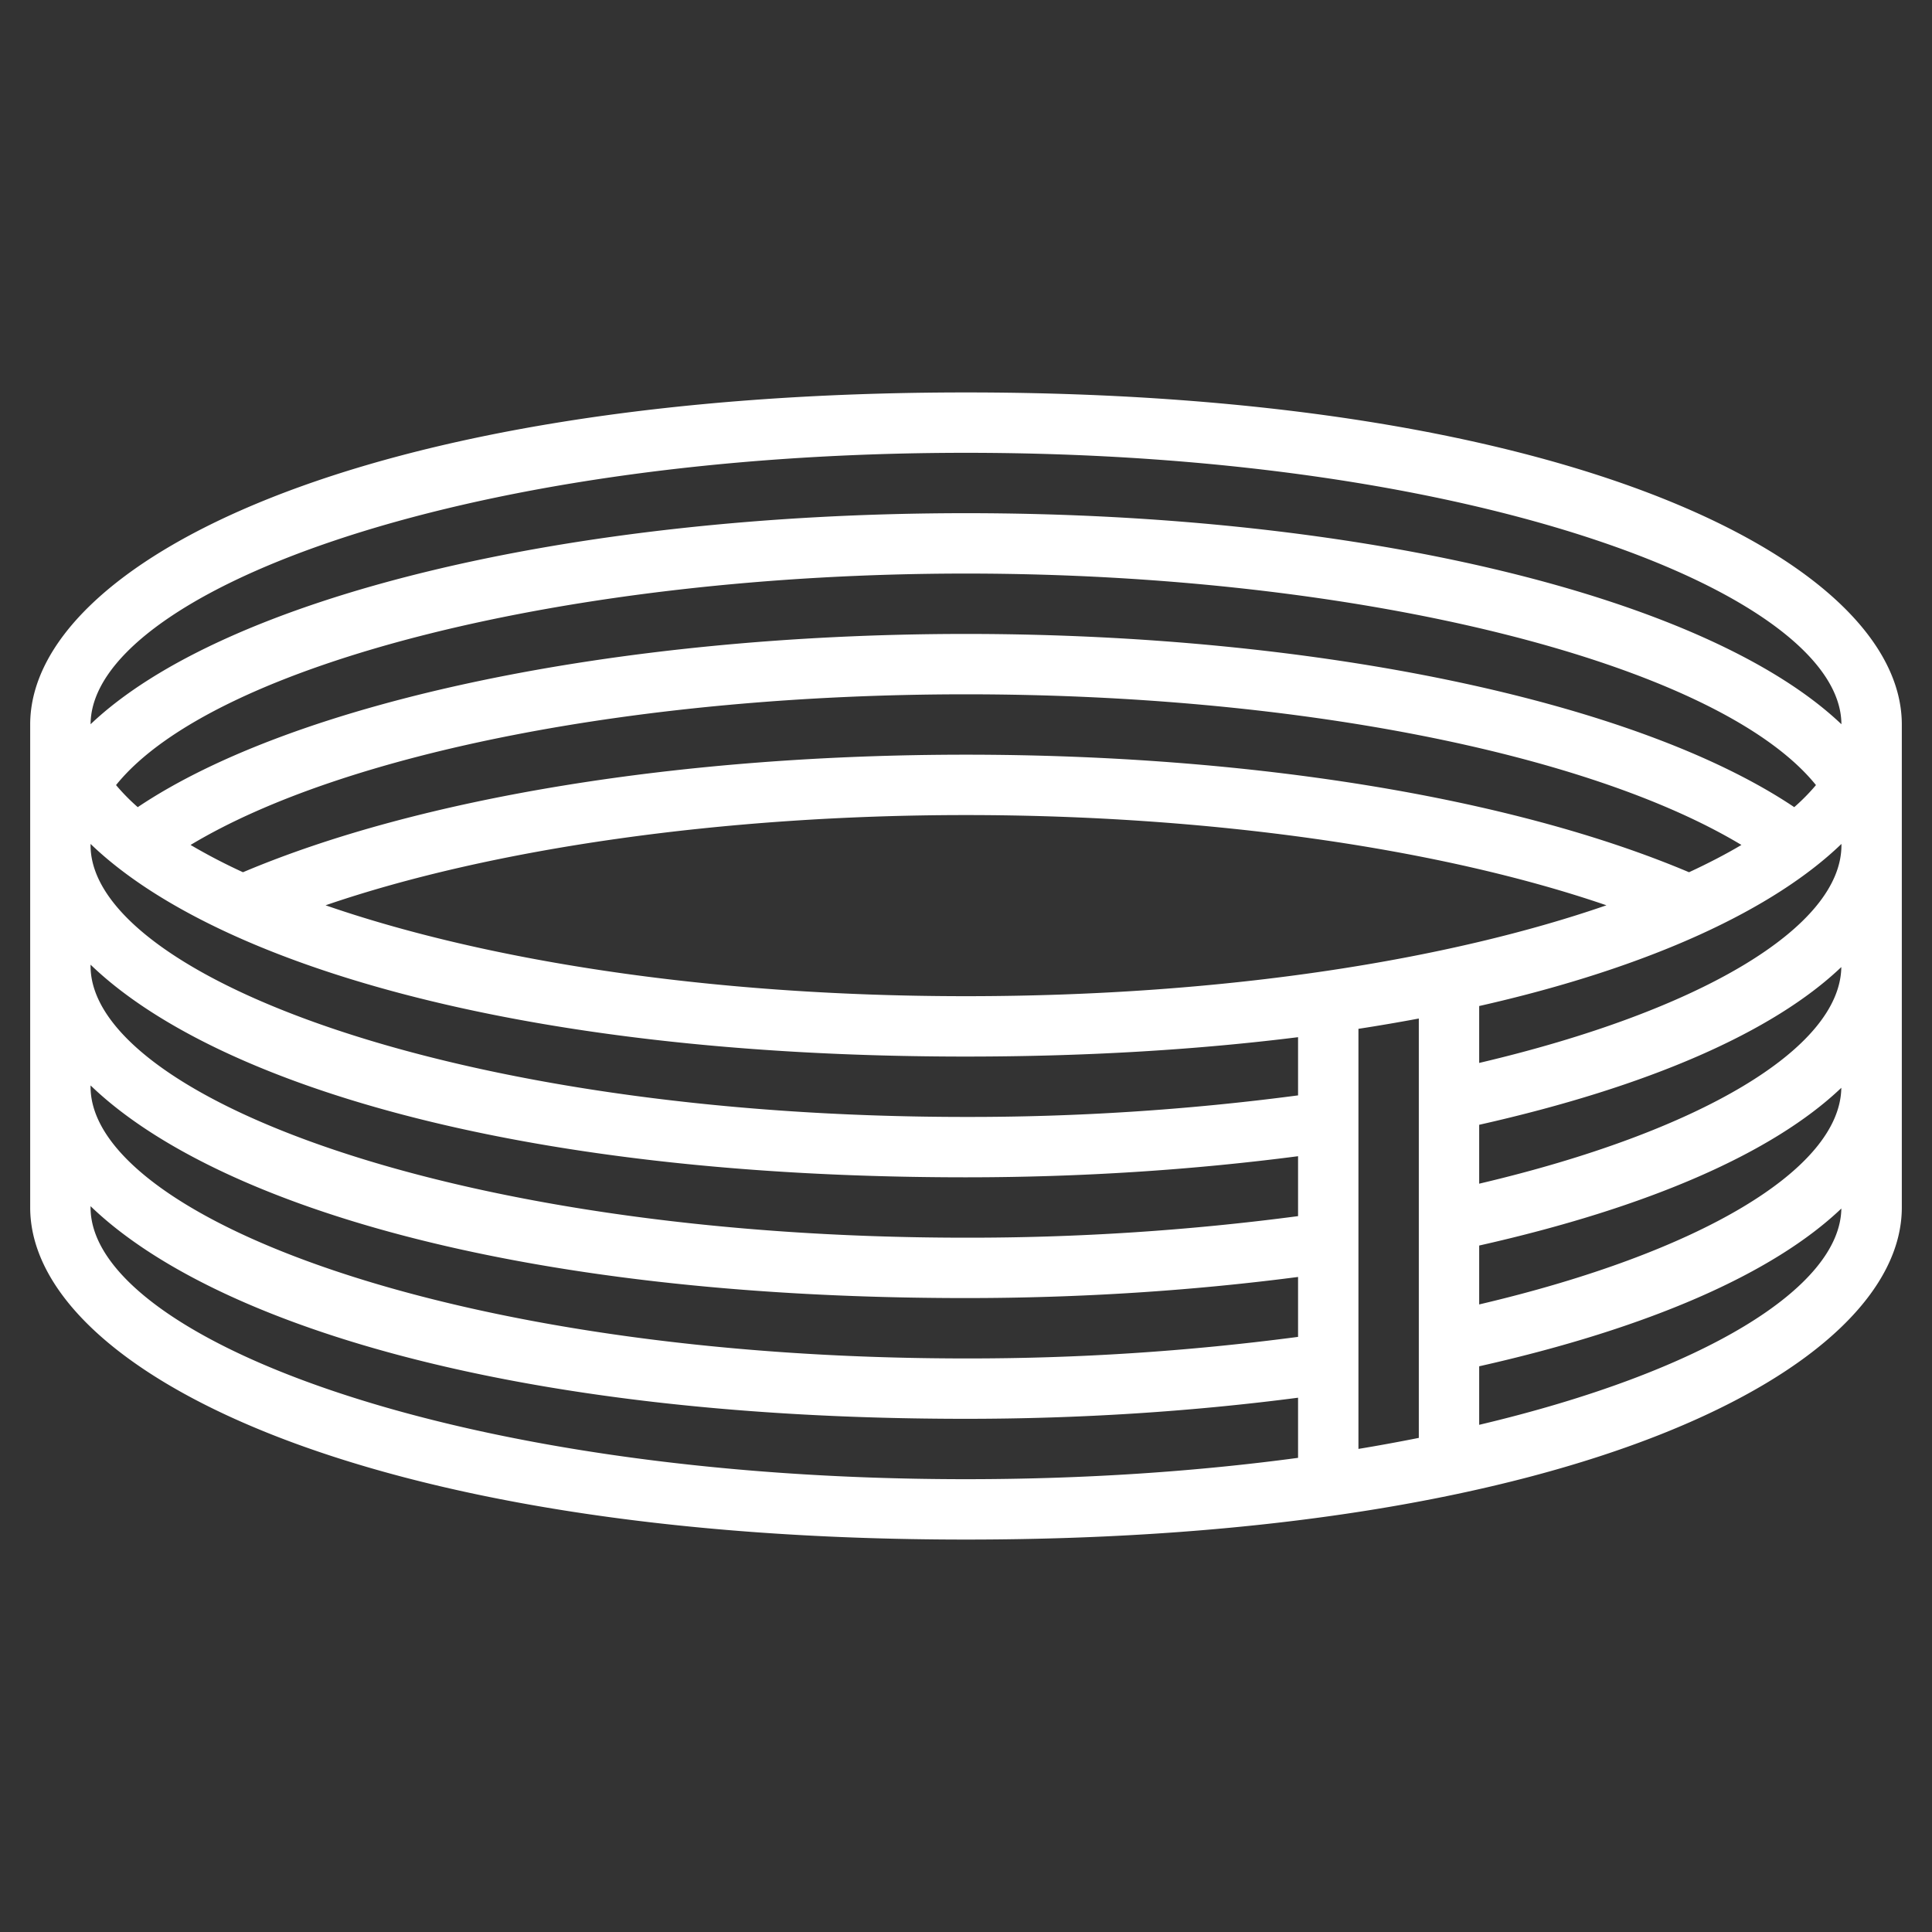 <svg xmlns="http://www.w3.org/2000/svg" xmlns:xlink="http://www.w3.org/1999/xlink" width="50" height="50" x="0" y="0" viewBox="0 0 64 64" style="enable-background:new 0 0 512 512" xml:space="preserve"><rect x="0" y="0" width="64" height="64" fill="#333333" stroke="none"/><g><path d="M32 13C11.865 13 1 18.667 1 24v16c0 5.333 10.865 11 31 11s31-5.667 31-11V24c0-5.333-10.865-11-31-11zm0 2c17.079 0 28.983 4.737 28.999 8.991C56.602 19.811 45.245 17 32 17c-13.25 0-24.602 2.81-28.999 6.991C3.017 19.736 14.922 15 32 15zm17 26.26c5.636-1.268 9.742-3.077 11.996-5.225-.039 2.699-4.698 5.463-11.996 7.176zm0-2.049V37.26c5.636-1.268 9.742-3.077 11.996-5.225-.039 2.699-4.698 5.462-11.996 7.176zm-2 8.421c-.65.129-1.314.252-2 .365V34.081a62.387 62.387 0 0 0 2-.341zM32 33c-8.72 0-16.086-1.236-21.215-3.011C16.29 28.1 23.982 27 32 27s15.71 1.1 21.215 2.989C48.086 31.764 40.72 33 32 33zm23.951-4.106C50.098 26.418 41.415 25 32 25s-18.098 1.418-23.951 3.894a19.36 19.36 0 0 1-1.736-.904C11.398 24.933 21.198 23 32 23s20.602 1.933 25.687 4.99c-.521.309-1.104.611-1.736.904zm3.486-2.156C54.221 23.238 43.623 21 32 21S9.779 23.238 4.563 26.738a6.74 6.74 0 0 1-.719-.731C7.087 21.979 18.891 19 32 19c13.102 0 24.911 2.98 28.156 7.007a6.74 6.74 0 0 1-.719.731zM3 27.956C6.991 31.805 16.882 35 32 35c4.048 0 7.714-.232 11-.642v1.928A83.294 83.294 0 0 1 32 37c-17.09 0-29-4.743-29-9zm0 4C6.991 35.805 16.882 39 32 39c3.807 0 7.494-.243 11-.699v1.985A83.294 83.294 0 0 1 32 41c-17.09 0-29-4.743-29-9zm0 4C6.991 39.805 16.882 43 32 43c3.807 0 7.494-.243 11-.699v1.985A83.294 83.294 0 0 1 32 45c-17.09 0-29-4.743-29-9zM3 40v-.044C6.991 43.805 16.882 47 32 47c3.807 0 7.494-.243 11-.699v1.992c-3.331.448-7.023.707-11 .707-17.09 0-29-4.743-29-9zm46 7.199V45.26c5.637-1.268 9.743-3.078 11.997-5.226-.038 2.613-4.557 5.404-11.997 7.165zM61 28c0 2.71-4.671 5.49-12 7.211v-1.885c5.741-1.299 9.783-3.232 12-5.37z" fill="#FFFFFF" opacity="1" data-original="#000000"></path></g></svg>